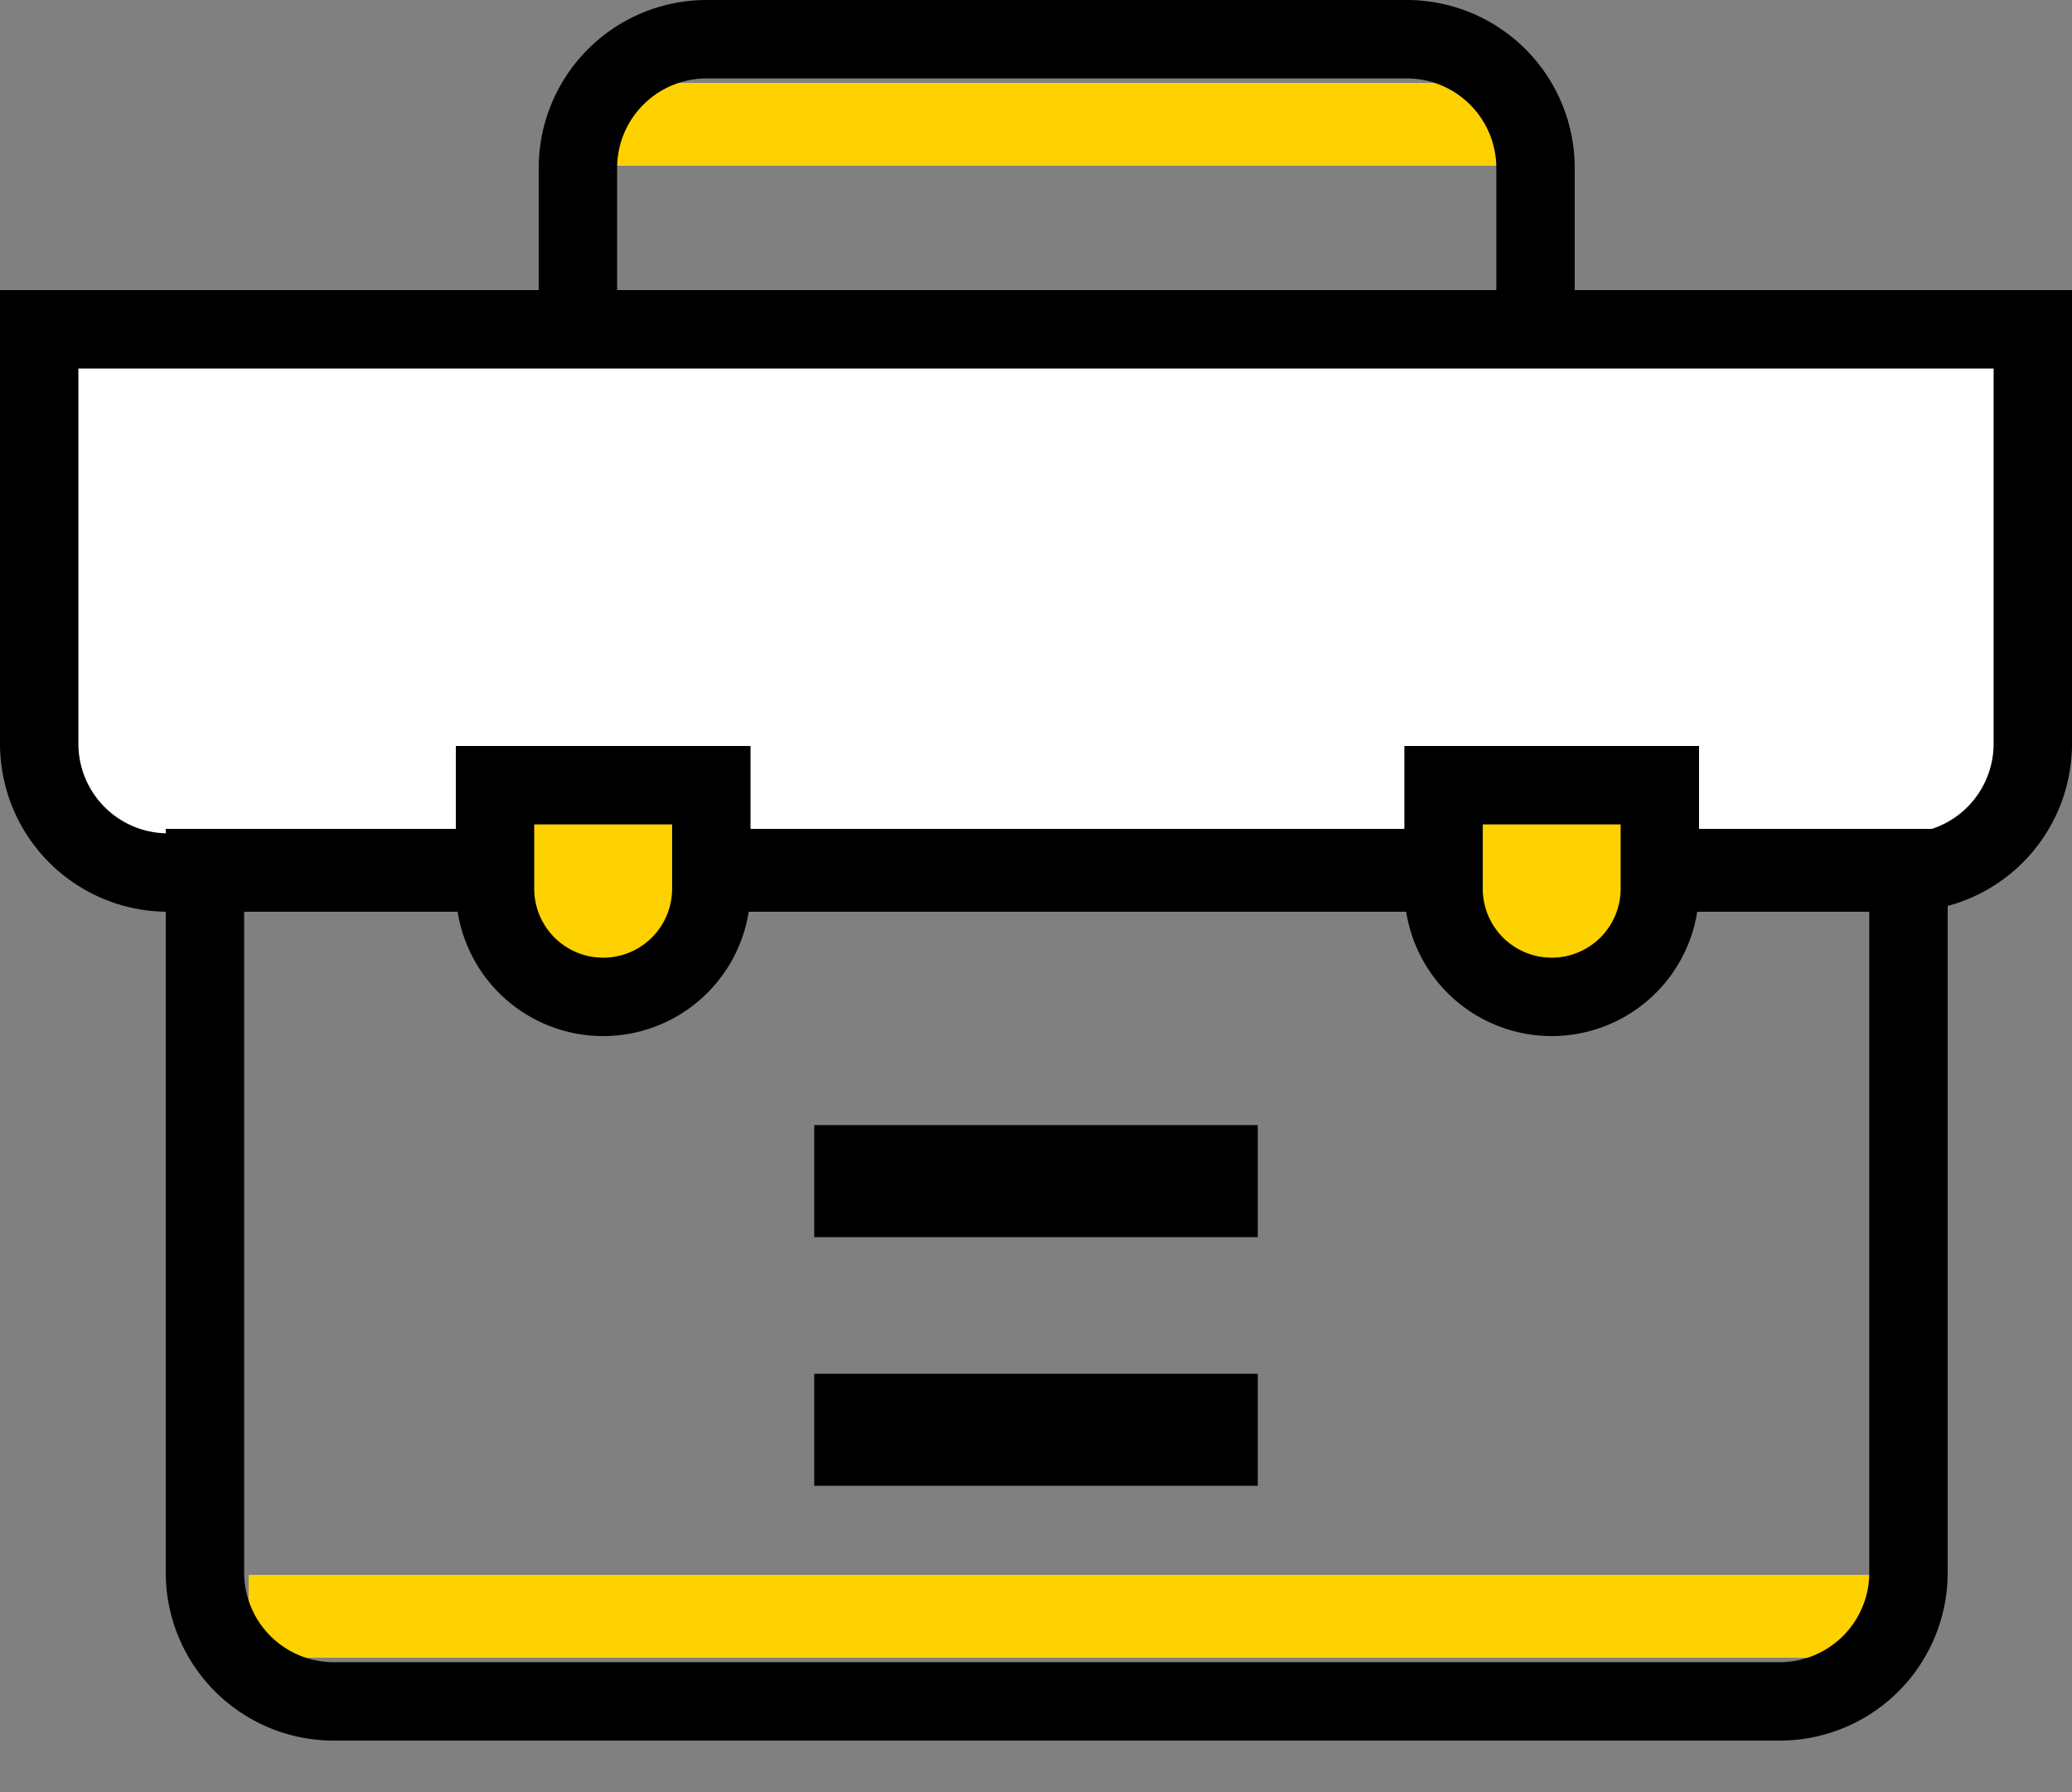 <svg xmlns="http://www.w3.org/2000/svg" width="37" height="32" viewBox="0 0 37 32">
    <rect x="0" y="0" width="37" height="32" fill="#808080" stroke="none"/>
    <g fill="none" fill-rule="evenodd">
        <path stroke="#000" stroke-linecap="square" stroke-width="2" d="M15.54 21.09h5.92M15.54 25.53h5.92"/>
        <path fill="#FED100" d="M4.44 28.12h29.6v1.48H4.44zM10.36 1.48h17.02v1.48H10.36z"/>
        <g stroke="#000" stroke-width="1.4">
            <path d="M10.32 7.44h14.8a2.3 2.3 0 0 0 2.3-2.3V3a2.3 2.3 0 0 0-2.3-2.3h-12.5a2.3 2.3 0 0 0-2.3 2.3v4.44z"/>
            <path fill="#FFF" d="M.7 5.88v7.4a2.3 2.3 0 0 0 2.3 2.3h31a2.3 2.3 0 0 0 2.3-2.3v-7.4H.7z"/>
            <path d="M3.66 15.5v12.58a2.3 2.3 0 0 0 2.3 2.3h25.82a2.3 2.3 0 0 0 2.3-2.3V15.5H3.66z"/>
            <path fill="#FED100" d="M25.778 14.02v1.849a1.931 1.931 0 0 0 3.862 0V14.02h-3.862zM8.84 14.02v1.849a1.931 1.931 0 0 0 3.862 0V14.02H8.84z"/>
        </g>
    </g>
</svg>

